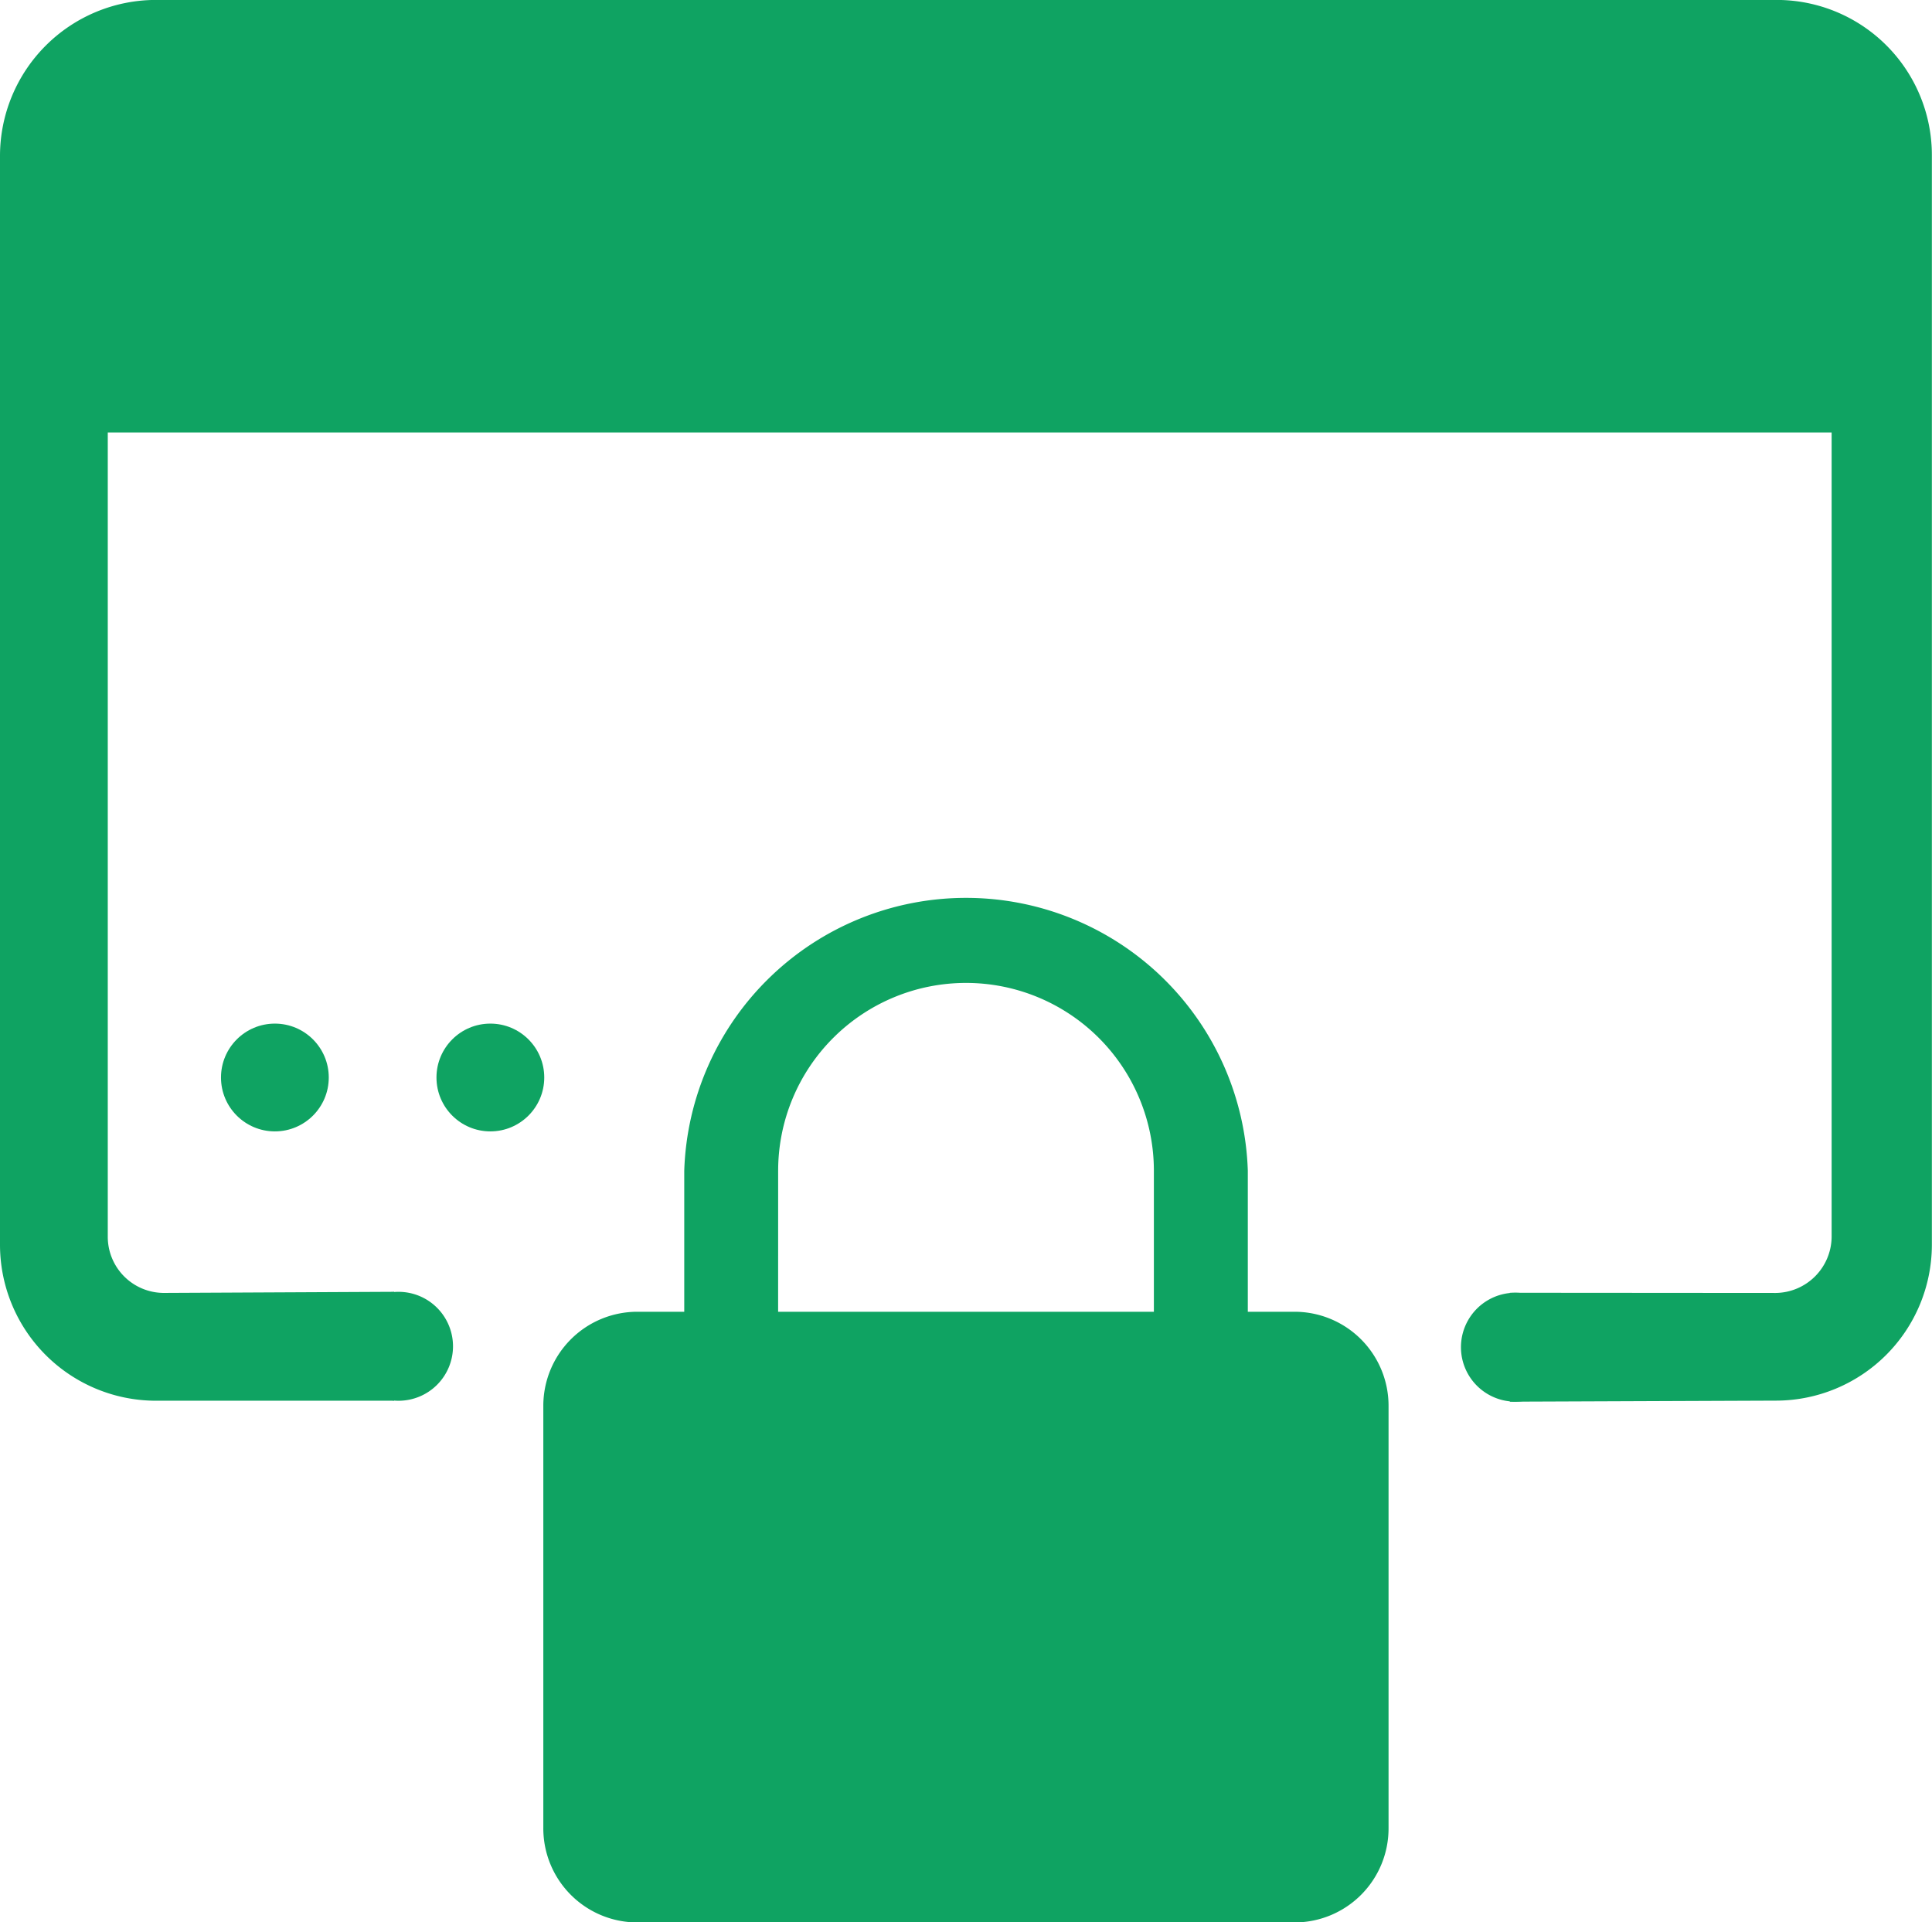<svg xmlns="http://www.w3.org/2000/svg" width="60.305" height="60.002" viewBox="0 0 60.305 60.002">
  <g id="Group_7437" data-name="Group 7437" transform="translate(-526.465 -57.502)">
    <path id="Path_9204" data-name="Path 9204" d="M563.472,92.871h-1.465v-4.4a8.8,8.8,0,0,0-17.591,0v4.4h-1.467a2.936,2.936,0,0,0-2.932,2.932V109a2.936,2.936,0,0,0,2.932,2.932h20.523A2.935,2.935,0,0,0,566.4,109V95.8A2.935,2.935,0,0,0,563.472,92.871Zm-16.125-4.4a5.864,5.864,0,1,1,11.728,0v4.4H547.346Z" transform="translate(3.407 5.575)" fill="#0fa362"/>
    <circle id="Ellipse_903" data-name="Ellipse 903" cx="1.682" cy="1.682" r="1.682" transform="translate(533.363 89.452)" fill="#0fa362"/>
    <circle id="Ellipse_904" data-name="Ellipse 904" cx="1.682" cy="1.682" r="1.682" transform="translate(540.089 89.452)" fill="#0fa362"/>
    <path id="Path_9205" data-name="Path 9205" d="M581.914,57.5H531.32a4.871,4.871,0,0,0-4.855,4.855V96.366a4.871,4.871,0,0,0,4.855,4.857h7.447v-3.4l-7.194.035a1.753,1.753,0,0,1-1.744-1.744V71h53.808V96.115a1.767,1.767,0,0,1-1.744,1.744l-8.3-.006v3.4l8.318-.033a4.871,4.871,0,0,0,4.855-4.857V62.357A4.844,4.844,0,0,0,581.914,57.5Z" transform="translate(0 0)" fill="#0fa362"/>
    <path id="Path_9206" data-name="Path 9206" d="M538.446,91.418a1.7,1.7,0,1,1-1.691-1.694A1.7,1.7,0,0,1,538.446,91.418Z" transform="translate(2.159 8.1)" fill="#0fa362"/>
    <path id="Path_9207" data-name="Path 9207" d="M566.311,91.446a1.713,1.713,0,0,1-1.708,1.7,1.7,1.7,0,0,1,0-3.4A1.71,1.71,0,0,1,566.311,91.446Z" transform="translate(9.164 8.106)" fill="#0fa362"/>
  </g>
</svg>
